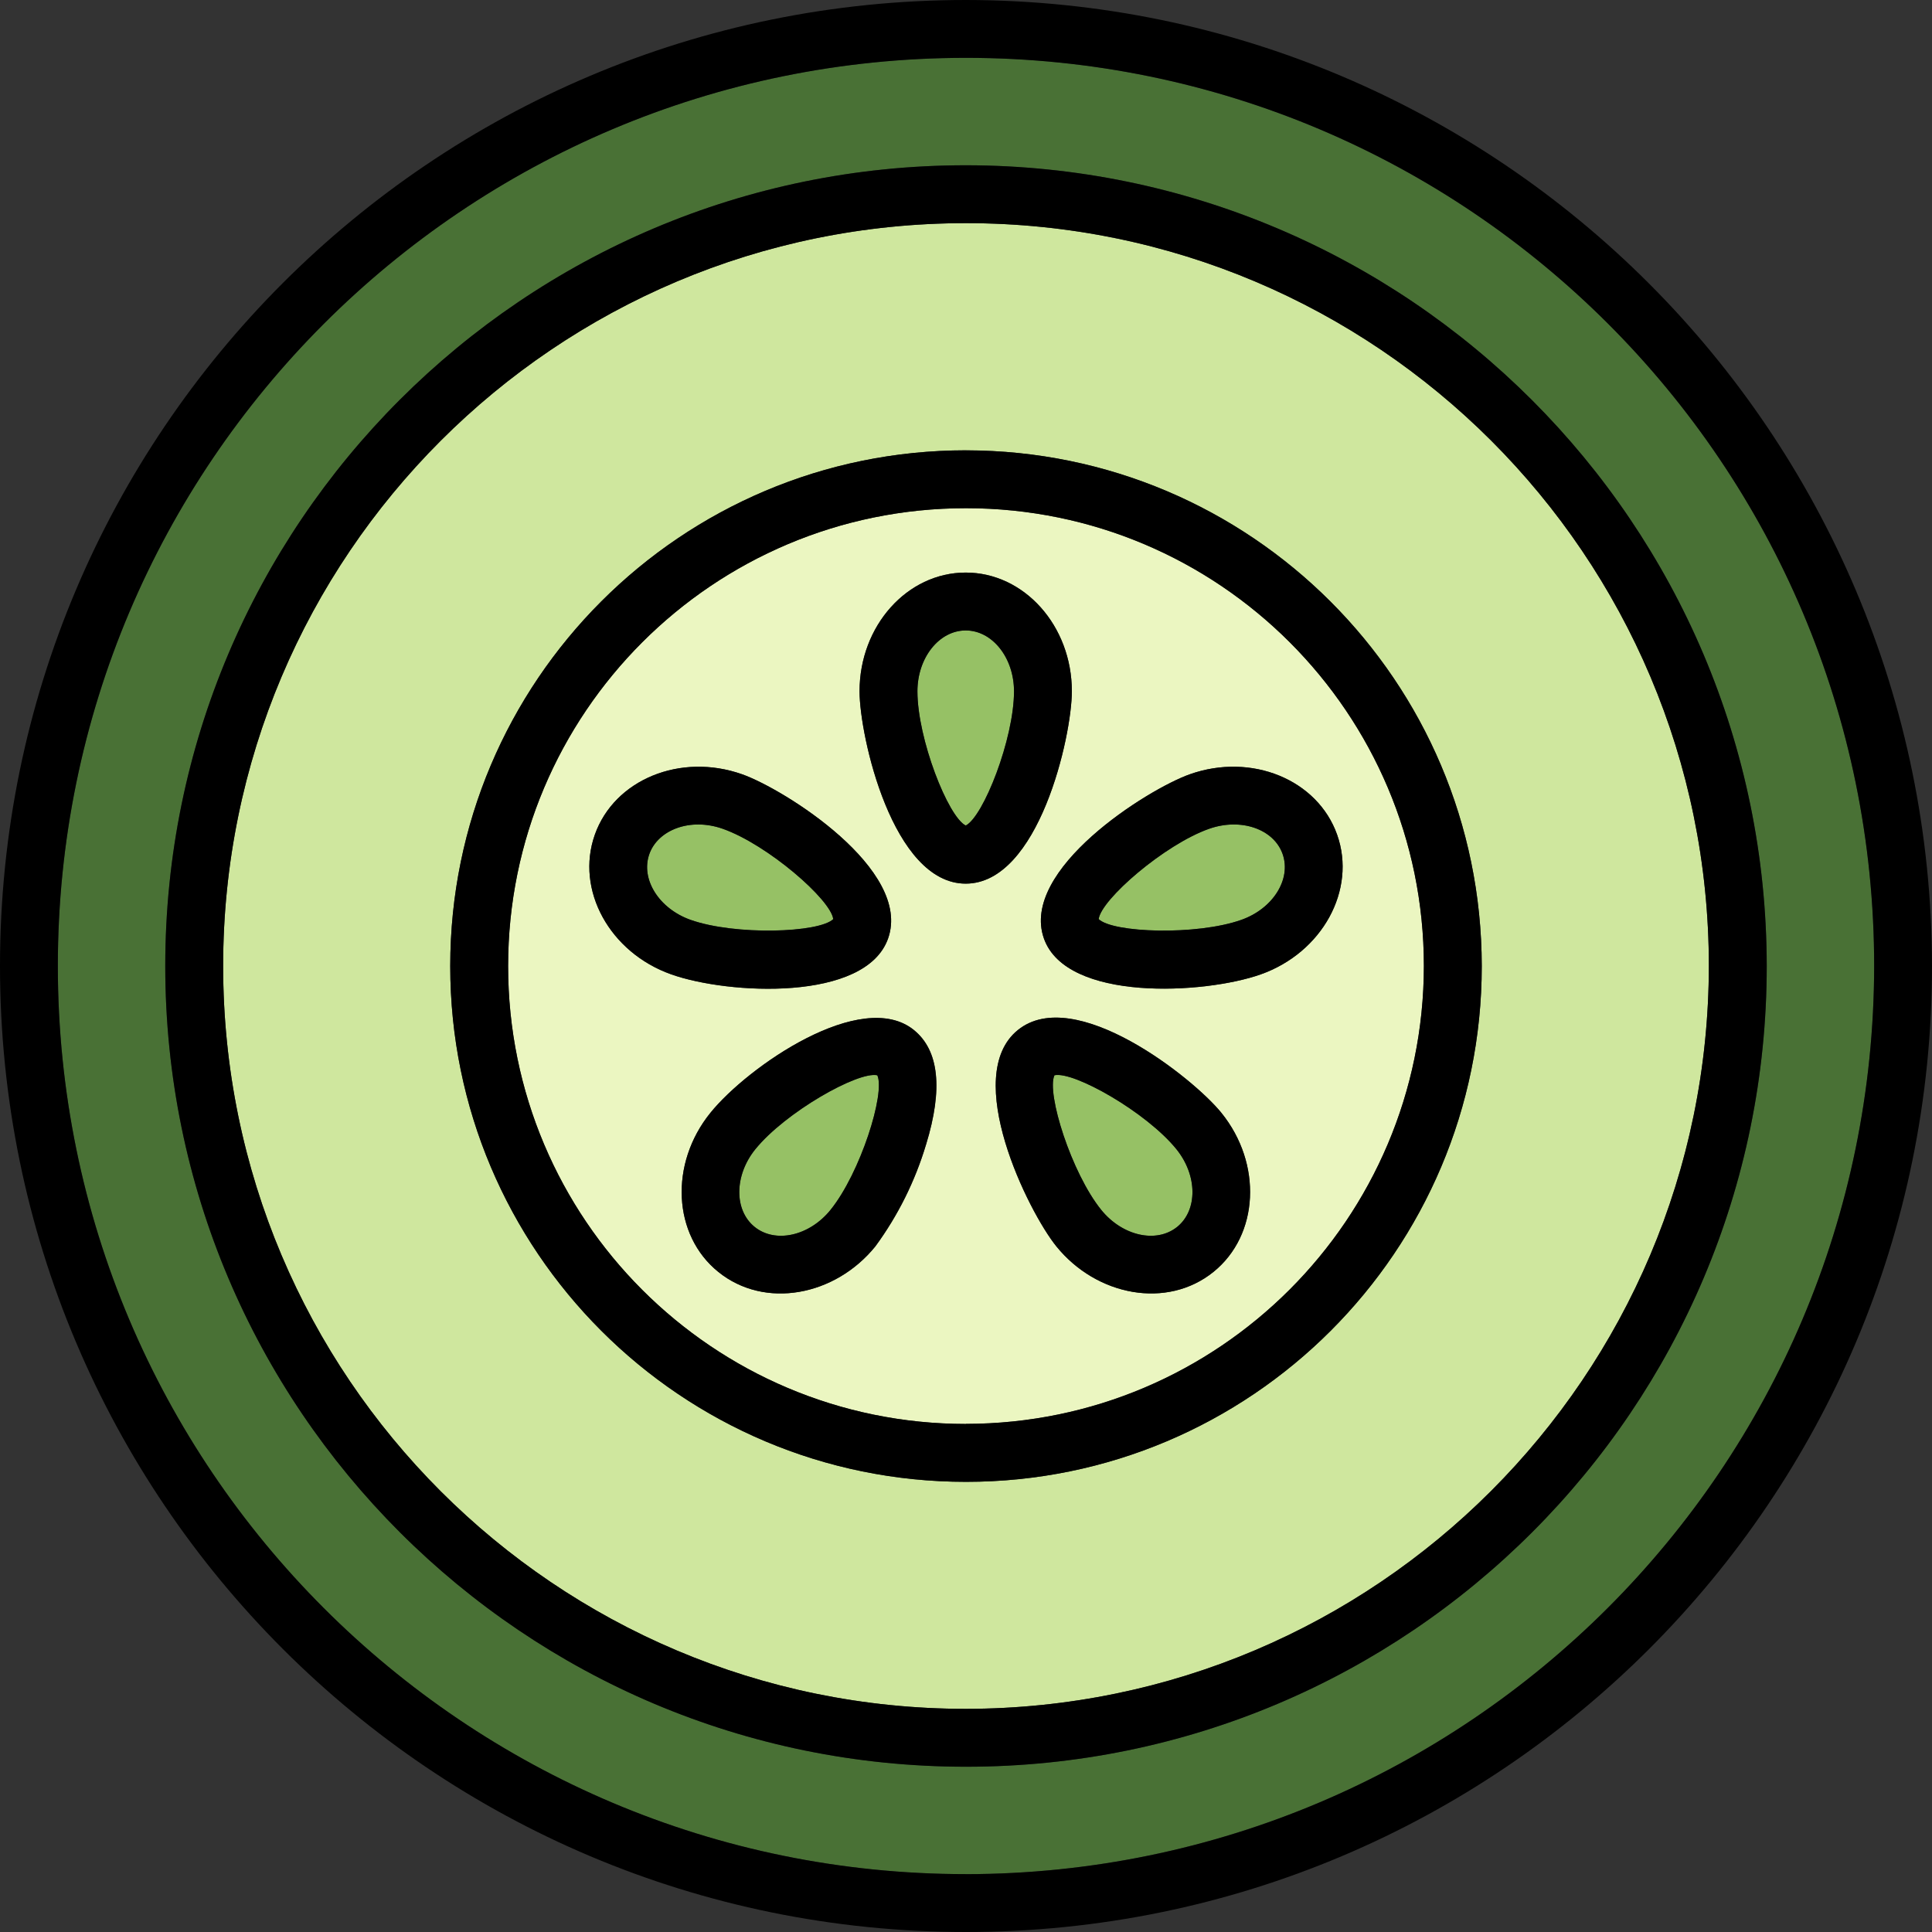 <svg xmlns="http://www.w3.org/2000/svg" id="Layer_2" data-name="Layer 2" viewBox="0 0 508.06 508.06"><rect x="0" y="0" width="508.06" height="508.06" fill="#333333" stroke="none"/><defs><style> .cls-1 { fill: #ebf6c1; } .cls-2 { fill: #96c165; } .cls-3 { fill: #cfe79e; } .cls-4 { fill: #497135; } </style></defs><g id="Layer_1-2" data-name="Layer 1"><g><path class="cls-2" d="m219.12,241.7c-.62-5.14-17.25-19.58-29.03-23.75-8.62-3.05-17.09.3-19.33,6.63-2.35,6.6,2.53,14.37,10.86,17.31,11.78,4.15,33.78,3.41,37.5-.2Z"></path><path class="cls-2" d="m277.29,282.76c-2.16,4.71,4.46,25.71,12.32,35.42,5.55,6.86,14.49,8.86,19.95,4.45,5.44-4.41,5.35-13.57-.2-20.44-7.86-9.71-27-20.58-32.07-19.44Z"></path><path class="cls-2" d="m317.95,217.95c-11.78,4.17-28.41,18.61-29.03,23.75,3.71,3.6,25.73,4.36,37.5.2,8.34-2.94,13.2-10.71,10.87-17.31-2.33-6.6-11-9.58-19.34-6.63Z"></path><path class="cls-3" d="m254.03,58.68c-107.89,0-195.35,87.46-195.35,195.35s87.46,195.35,195.35,195.35c107.84-.13,195.23-87.52,195.35-195.35,0-107.89-87.46-195.35-195.35-195.35Zm135.63,195.37c0,74.9-60.72,135.63-135.63,135.63s-135.63-60.72-135.63-135.63,60.72-135.63,135.63-135.63c74.86.09,135.53,60.74,135.63,135.6v.02Z"></path><path class="cls-1" d="m254.03,133.64c-66.5,0-120.41,53.91-120.41,120.41s53.91,120.41,120.41,120.41v-.02c66.47-.08,120.34-53.94,120.41-120.41-.01-66.49-53.92-120.39-120.41-120.39Zm-97.61,85.87c5.14-14.51,22.52-21.63,38.74-15.89,11.11,3.93,44.78,25.08,38.38,43.19-5.91,16.68-42.03,14.74-57,9.44-16.23-5.74-25.26-22.22-20.12-36.73Zm87.12,81.43c-2.88,9.63-7.38,18.7-13.33,26.81-10.58,13.08-29.1,16.61-41.33,6.71-11.97-9.66-12.89-28.44-2.06-41.82,9.84-12.18,39.76-32.91,53.52-21.77,6.61,5.34,7.69,15.46,3.21,30.07Zm10.41-68.57c-19.22,0-27.92-38.8-27.92-50.58,0-17.22,12.53-31.22,27.92-31.22s27.91,14,27.91,31.22c0,11.78-8.69,50.58-27.91,50.58Zm65.17,102.09c-12.19,9.87-30.73,6.4-41.34-6.71-7.41-9.16-25.05-44.8-10.12-56.88,14.94-12.09,46.11,12.6,53.52,21.77,10.83,13.38,9.9,32.15-2.06,41.82Zm32.51-114.95c5.14,14.51-3.89,30.99-20.11,36.73-14.74,5.22-51.08,7.28-57-9.44-6.39-18.12,27.27-39.26,38.37-43.19,16.22-5.74,33.61,1.39,38.74,15.9Z"></path><path class="cls-2" d="m198.64,302.21c-5.55,6.85-5.65,16.02-.2,20.43,5.45,4.41,14.39,2.4,19.95-4.45,7.86-9.71,14.48-30.72,12.32-35.41-5.06-1.12-24.21,9.73-32.07,19.44Z"></path><path class="cls-2" d="m253.95,165.79c-7,0-12.7,7.18-12.7,16.01,0,12.5,8.06,32.98,12.7,35.29,4.64-2.31,12.7-22.8,12.7-35.29,0-8.83-5.7-16.01-12.7-16.01Z"></path><path class="cls-4" d="m254.03,15.21C122.13,15.21,15.21,122.13,15.21,254.03s106.92,238.82,238.82,238.82c131.83-.15,238.67-106.98,238.82-238.82,0-131.89-106.92-238.82-238.82-238.82Zm0,449.38c-116.29,0-210.57-94.27-210.57-210.57S137.74,43.46,254.03,43.46c116.24.13,210.44,94.33,210.57,210.57,0,116.29-94.27,210.57-210.57,210.57Z"></path><path d="m254.03,0C113.73,0,0,113.73,0,254.03s113.73,254.03,254.03,254.03,254.03-113.73,254.03-254.03C507.9,113.8,394.26.16,254.03,0Zm0,492.84c-131.89,0-238.82-106.92-238.82-238.82S122.13,15.21,254.03,15.21s238.82,106.92,238.82,238.82c-.15,131.83-106.98,238.67-238.82,238.82Z"></path><path d="m254.03,43.46c-116.29,0-210.57,94.27-210.57,210.57s94.27,210.57,210.57,210.57,210.57-94.27,210.57-210.57c-.13-116.24-94.33-210.44-210.57-210.57Zm0,405.92c-107.89,0-195.35-87.46-195.35-195.35S146.14,58.68,254.03,58.68s195.35,87.46,195.35,195.35c-.13,107.84-87.52,195.23-195.35,195.35Z"></path><path d="m254.03,118.42c-74.9,0-135.63,60.72-135.63,135.63s60.72,135.63,135.63,135.63,135.63-60.72,135.63-135.63v-.02c-.1-74.86-60.77-135.52-135.63-135.6Zm0,256.02v.02c-66.5,0-120.41-53.91-120.41-120.41s53.91-120.41,120.41-120.41,120.4,53.9,120.41,120.39c-.08,66.47-53.94,120.34-120.41,120.41Z"></path><path d="m281.87,181.79c0-17.22-12.52-31.22-27.91-31.22s-27.92,14-27.92,31.22c0,11.78,8.69,50.58,27.92,50.58s27.91-38.8,27.91-50.58Zm-27.91,35.3c-4.64-2.3-12.7-22.79-12.7-35.29,0-8.83,5.7-16.01,12.7-16.01s12.7,7.18,12.7,16.01c0,12.49-8.06,32.98-12.7,35.29Z"></path><path d="m233.54,246.8c6.41-18.11-27.27-39.26-38.38-43.19-16.22-5.74-33.6,1.39-38.74,15.89-5.14,14.51,3.89,30.99,20.12,36.73,14.97,5.31,51.1,7.25,57-9.44Zm-62.78-22.21c2.25-6.33,10.71-9.68,19.33-6.63,11.78,4.17,28.41,18.61,29.03,23.75-3.72,3.61-25.73,4.35-37.5.2-8.32-2.94-13.21-10.71-10.86-17.31Z"></path><path d="m312.89,203.61c-11.1,3.93-44.77,25.08-38.37,43.19,5.92,16.72,42.26,14.65,57,9.44,16.22-5.74,25.25-22.22,20.11-36.73-5.14-14.51-22.52-21.64-38.74-15.9Zm24.4,20.98c2.34,6.6-2.53,14.37-10.87,17.31-11.78,4.17-33.79,3.41-37.5-.2.62-5.14,17.25-19.58,29.03-23.75,8.34-2.95,17.01.03,19.34,6.63Z"></path><path d="m240.33,270.87c-13.76-11.14-43.67,9.58-53.52,21.77-10.83,13.38-9.9,32.16,2.06,41.82,12.23,9.9,30.75,6.37,41.33-6.71,5.95-8.11,10.45-17.17,13.33-26.81,4.48-14.61,3.39-24.73-3.21-30.07Zm-21.94,47.31c-5.55,6.86-14.49,8.86-19.95,4.45-5.45-4.41-5.36-13.57.2-20.43,7.86-9.71,27.01-20.56,32.07-19.44,2.16,4.7-4.46,25.7-12.32,35.41Z"></path><path d="m267.67,270.87c-14.93,12.08,2.71,47.72,10.12,56.88,10.61,13.11,29.15,16.58,41.34,6.71,11.97-9.68,12.89-28.44,2.06-41.82-7.41-9.16-38.58-33.86-53.52-21.77Zm41.89,51.77c-5.45,4.4-14.39,2.4-19.95-4.45-7.85-9.71-14.48-30.72-12.32-35.42,5.07-1.14,24.21,9.73,32.07,19.44,5.55,6.86,5.64,16.03.2,20.44Z"></path></g></g></svg>